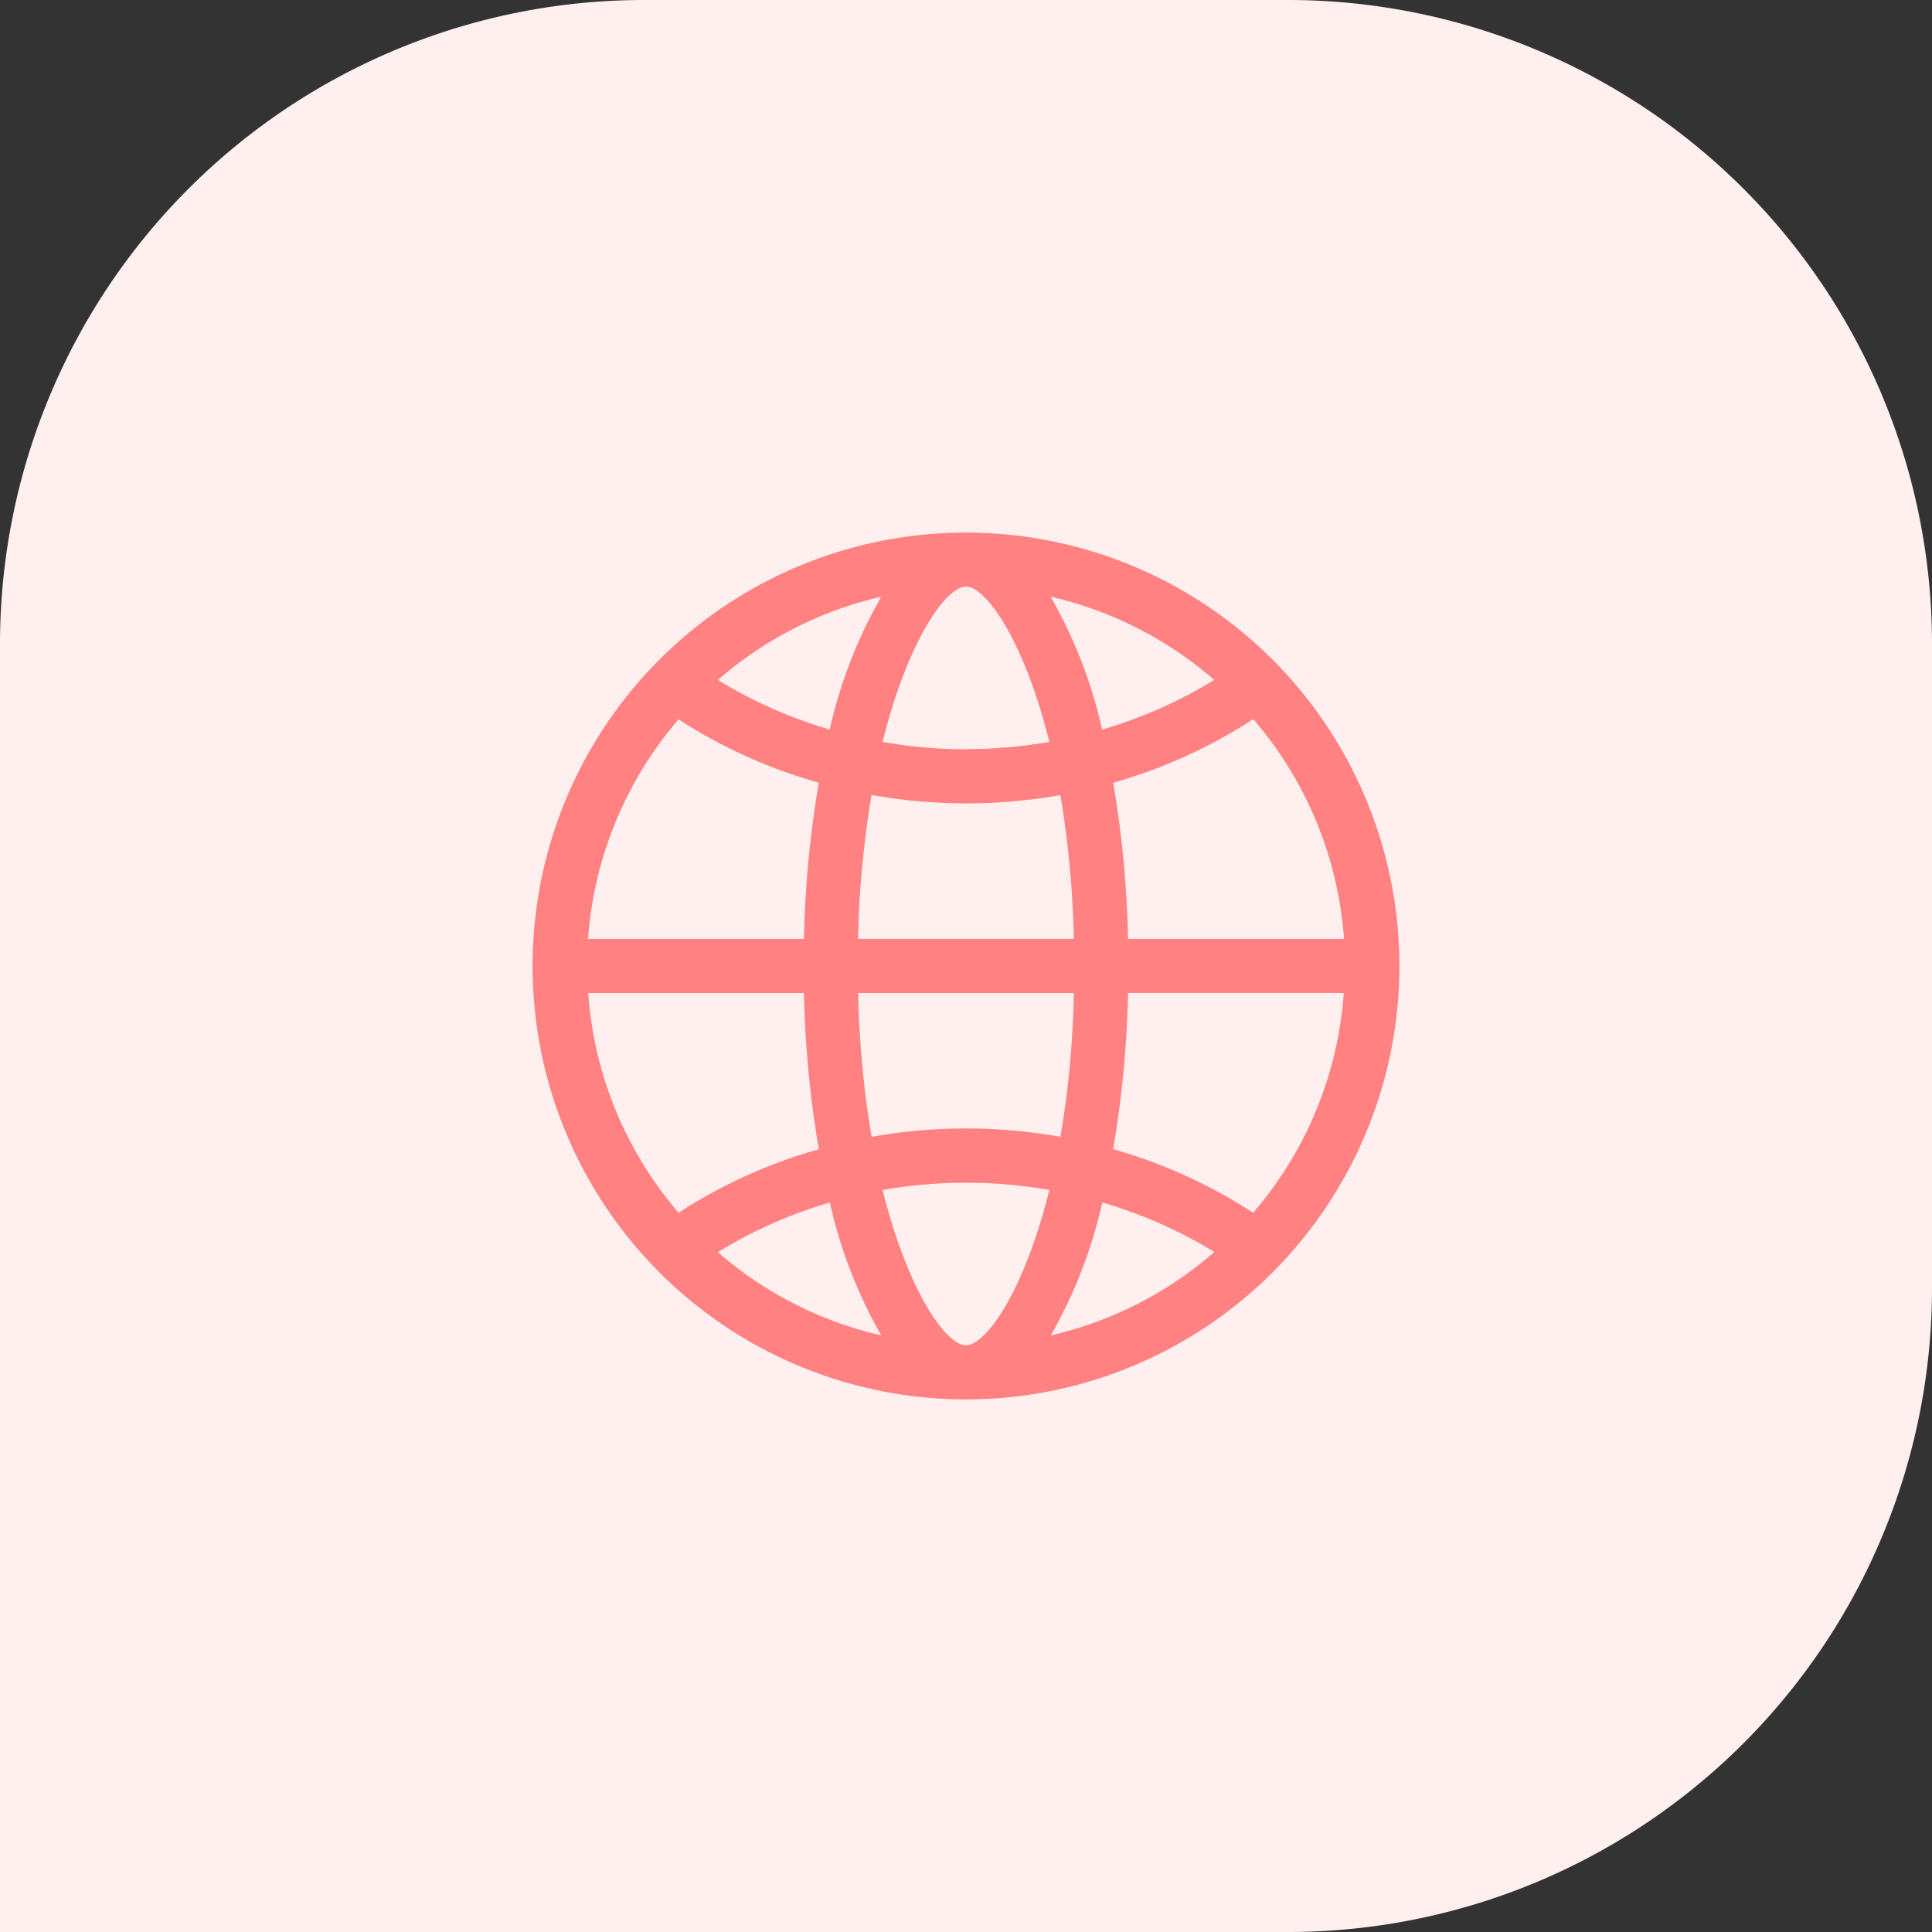 <svg xmlns="http://www.w3.org/2000/svg" width="60" height="60" viewBox="0 0 60 60"><rect x="0" y="0" width="60" height="60" fill="#333333" stroke="none"/><defs><style>.a{fill:#ffefef;}.b{fill:#ff8181;}</style></defs><g transform="translate(-1190 -1547)"><path class="a" d="M20,0H40A20,20,0,0,1,60,20V60a0,0,0,0,1,0,0H20A20,20,0,0,1,0,40V20A20,20,0,0,1,20,0Z" transform="translate(1250 1547) rotate(90)"/><path class="b" d="M13.46,0A13.46,13.46,0,1,0,26.92,13.46,13.461,13.461,0,0,0,13.46,0Zm0,6.73A14.976,14.976,0,0,1,10.87,6.5c.787-3.161,1.971-4.822,2.59-4.822s1.8,1.661,2.59,4.822a15.264,15.264,0,0,1-2.59.225Zm4.227-.613a14.758,14.758,0,0,0-1.6-4.128A11.76,11.76,0,0,1,21.17,4.576a14.264,14.264,0,0,1-3.482,1.541Zm-8.455,0A14.358,14.358,0,0,1,5.754,4.576a11.744,11.744,0,0,1,5.074-2.584,14.785,14.785,0,0,0-1.6,4.125Zm9.26,6.5A32.4,32.4,0,0,0,18.03,7.77a15.913,15.913,0,0,0,4.351-1.977A11.715,11.715,0,0,1,25.2,12.619h-6.7Zm-16.768,0A11.727,11.727,0,0,1,4.534,5.8,15.909,15.909,0,0,0,8.89,7.767a32.472,32.472,0,0,0-.463,4.852h-6.7Zm8.385,0a30.471,30.471,0,0,1,.418-4.468,16.732,16.732,0,0,0,2.932.261,16.8,16.8,0,0,0,2.932-.258,30.855,30.855,0,0,1,.418,4.465h-6.7Zm12.271,8.508a15.913,15.913,0,0,0-4.351-1.977,32.475,32.475,0,0,0,.463-4.849h6.7a11.715,11.715,0,0,1-2.815,6.826ZM10.528,18.769A30.937,30.937,0,0,1,10.11,14.3h6.7a30.005,30.005,0,0,1-.417,4.465,16.682,16.682,0,0,0-5.862,0ZM4.537,21.125A11.708,11.708,0,0,1,1.728,14.3h6.7a32.472,32.472,0,0,0,.463,4.852,15.886,15.886,0,0,0-4.357,1.971Zm8.923,4.113c-.619,0-1.8-1.661-2.59-4.822a15,15,0,0,1,5.179,0c-.787,3.161-1.971,4.822-2.59,4.822Zm2.632-.306a14.745,14.745,0,0,0,1.6-4.128,14.32,14.32,0,0,1,3.482,1.538,11.733,11.733,0,0,1-5.078,2.59Zm-5.264,0a11.744,11.744,0,0,1-5.075-2.584,14.142,14.142,0,0,1,3.479-1.541A14.848,14.848,0,0,0,10.828,24.931Z" transform="translate(1206.54 1563.54)"/></g></svg>